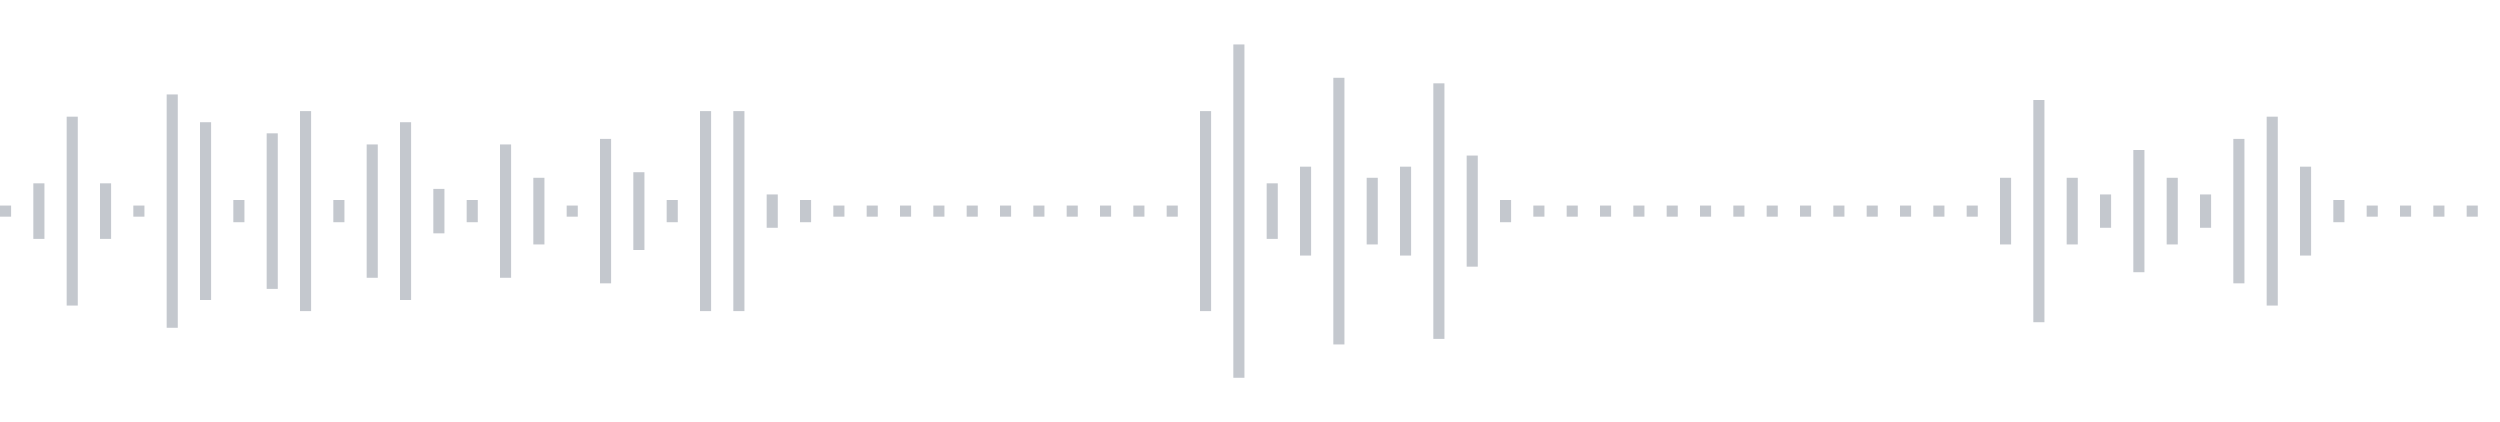 <svg xmlns="http://www.w3.org/2000/svg" xmlns:xlink="http://www.w3/org/1999/xlink" viewBox="0 0 225 38" preserveAspectRatio="none" width="100%" height="100%" fill="#C4C8CE"><g id="waveform-1dc4d9c2-a4e1-4402-a843-5b1ae5857557"><rect x="0" y="18.5" width="1" height="1"/><rect x="3" y="16.5" width="1" height="5"/><rect x="6" y="10.5" width="1" height="17"/><rect x="9" y="16.5" width="1" height="5"/><rect x="12" y="18.5" width="1" height="1"/><rect x="15" y="8.5" width="1" height="21"/><rect x="18" y="11.0" width="1" height="16"/><rect x="21" y="18.0" width="1" height="2"/><rect x="24" y="12.0" width="1" height="14"/><rect x="27" y="10.0" width="1" height="18"/><rect x="30" y="18.0" width="1" height="2"/><rect x="33" y="13.0" width="1" height="12"/><rect x="36" y="11.0" width="1" height="16"/><rect x="39" y="17.0" width="1" height="4"/><rect x="42" y="18.0" width="1" height="2"/><rect x="45" y="13.0" width="1" height="12"/><rect x="48" y="16.0" width="1" height="6"/><rect x="51" y="18.5" width="1" height="1"/><rect x="54" y="12.5" width="1" height="13"/><rect x="57" y="15.5" width="1" height="7"/><rect x="60" y="18.0" width="1" height="2"/><rect x="63" y="10.0" width="1" height="18"/><rect x="66" y="10.0" width="1" height="18"/><rect x="69" y="17.5" width="1" height="3"/><rect x="72" y="18.0" width="1" height="2"/><rect x="75" y="18.5" width="1" height="1"/><rect x="78" y="18.5" width="1" height="1"/><rect x="81" y="18.5" width="1" height="1"/><rect x="84" y="18.5" width="1" height="1"/><rect x="87" y="18.5" width="1" height="1"/><rect x="90" y="18.5" width="1" height="1"/><rect x="93" y="18.5" width="1" height="1"/><rect x="96" y="18.5" width="1" height="1"/><rect x="99" y="18.5" width="1" height="1"/><rect x="102" y="18.5" width="1" height="1"/><rect x="105" y="18.5" width="1" height="1"/><rect x="108" y="10.0" width="1" height="18"/><rect x="111" y="4.0" width="1" height="30"/><rect x="114" y="16.5" width="1" height="5"/><rect x="117" y="15.0" width="1" height="8"/><rect x="120" y="7.0" width="1" height="24"/><rect x="123" y="16.0" width="1" height="6"/><rect x="126" y="15.0" width="1" height="8"/><rect x="129" y="7.5" width="1" height="23"/><rect x="132" y="14.0" width="1" height="10"/><rect x="135" y="18.0" width="1" height="2"/><rect x="138" y="18.5" width="1" height="1"/><rect x="141" y="18.5" width="1" height="1"/><rect x="144" y="18.5" width="1" height="1"/><rect x="147" y="18.5" width="1" height="1"/><rect x="150" y="18.5" width="1" height="1"/><rect x="153" y="18.5" width="1" height="1"/><rect x="156" y="18.5" width="1" height="1"/><rect x="159" y="18.5" width="1" height="1"/><rect x="162" y="18.5" width="1" height="1"/><rect x="165" y="18.5" width="1" height="1"/><rect x="168" y="18.5" width="1" height="1"/><rect x="171" y="18.5" width="1" height="1"/><rect x="174" y="18.5" width="1" height="1"/><rect x="177" y="18.5" width="1" height="1"/><rect x="180" y="16.0" width="1" height="6"/><rect x="183" y="9.0" width="1" height="20"/><rect x="186" y="16.0" width="1" height="6"/><rect x="189" y="17.5" width="1" height="3"/><rect x="192" y="13.5" width="1" height="11"/><rect x="195" y="16.0" width="1" height="6"/><rect x="198" y="17.5" width="1" height="3"/><rect x="201" y="12.5" width="1" height="13"/><rect x="204" y="10.5" width="1" height="17"/><rect x="207" y="15.0" width="1" height="8"/><rect x="210" y="18.0" width="1" height="2"/><rect x="213" y="18.5" width="1" height="1"/><rect x="216" y="18.5" width="1" height="1"/><rect x="219" y="18.5" width="1" height="1"/><rect x="222" y="18.5" width="1" height="1"/></g></svg>
